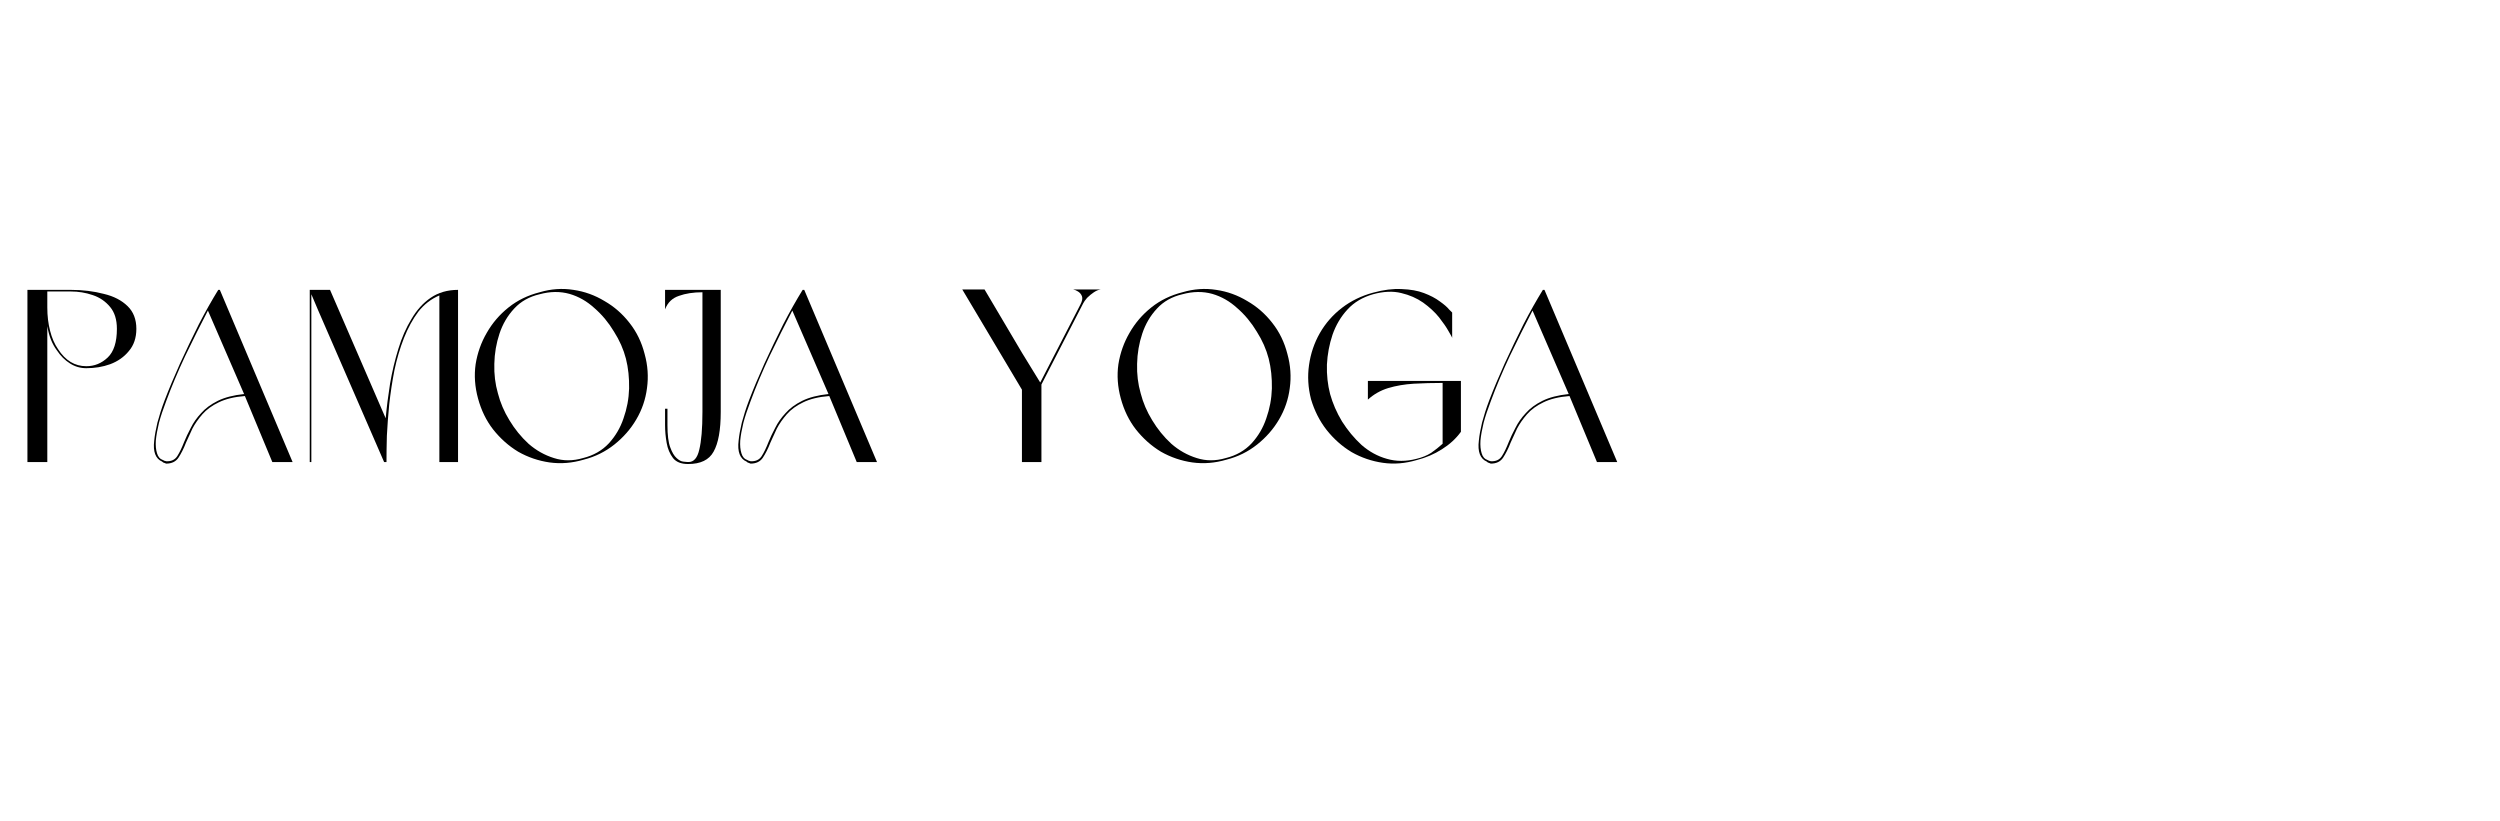 <?xml version="1.0" encoding="UTF-8"?>
<svg xmlns="http://www.w3.org/2000/svg" xmlns:xlink="http://www.w3.org/1999/xlink" width="131" zoomAndPan="magnify" viewBox="0 0 98.25 32.25" height="43" preserveAspectRatio="xMidYMid meet" version="1.0">
  <defs>
    <g></g>
  </defs>
  <g fill="#000000" fill-opacity="1">
    <g transform="translate(0.75, 18.158)">
      <g>
        <path d="M 2.641 -3.688 C 2.41 -3.688 2.195 -3.75 2 -3.875 C 1.801 -4 1.629 -4.172 1.484 -4.391 C 1.297 -4.641 1.172 -4.957 1.109 -5.344 L 1.109 0 L 0.328 0 L 0.328 -6.766 L 2.031 -6.766 C 2.508 -6.766 2.941 -6.711 3.328 -6.609 C 3.723 -6.516 4.035 -6.352 4.266 -6.125 C 4.492 -5.906 4.609 -5.609 4.609 -5.234 C 4.609 -4.879 4.508 -4.586 4.312 -4.359 C 4.125 -4.129 3.879 -3.957 3.578 -3.844 C 3.285 -3.738 2.973 -3.688 2.641 -3.688 Z M 3.844 -5.234 C 3.844 -5.598 3.754 -5.883 3.578 -6.094 C 3.398 -6.312 3.172 -6.469 2.891 -6.562 C 2.617 -6.656 2.332 -6.703 2.031 -6.703 L 1.109 -6.703 L 1.109 -6.078 C 1.109 -5.742 1.145 -5.438 1.219 -5.156 C 1.289 -4.875 1.395 -4.633 1.531 -4.438 C 1.82 -3.988 2.191 -3.766 2.641 -3.766 C 2.961 -3.766 3.242 -3.879 3.484 -4.109 C 3.723 -4.336 3.844 -4.711 3.844 -5.234 Z M 3.844 -5.234 "></path>
      </g>
    </g>
  </g>
  <g fill="#000000" fill-opacity="1">
    <g transform="translate(5.702, 18.158)">
      <g>
        <path d="M 5 0 L 3.922 -2.594 C 3.504 -2.562 3.16 -2.477 2.891 -2.344 C 2.629 -2.219 2.414 -2.062 2.25 -1.875 C 2.094 -1.695 1.961 -1.508 1.859 -1.312 C 1.766 -1.113 1.68 -0.93 1.609 -0.766 C 1.516 -0.523 1.414 -0.328 1.312 -0.172 C 1.207 -0.016 1.047 0.062 0.828 0.062 C 0.797 0.051 0.77 0.039 0.75 0.031 C 0.727 0.031 0.703 0.016 0.672 -0.016 C 0.41 -0.129 0.305 -0.406 0.359 -0.844 C 0.379 -1.051 0.422 -1.285 0.484 -1.547 C 0.555 -1.816 0.648 -2.109 0.766 -2.422 C 0.941 -2.879 1.145 -3.363 1.375 -3.875 C 1.613 -4.395 1.859 -4.906 2.109 -5.406 C 2.367 -5.906 2.625 -6.359 2.875 -6.766 L 2.938 -6.766 L 5.797 0 Z M 3.891 -2.672 L 2.469 -5.953 C 2.176 -5.391 1.879 -4.797 1.578 -4.172 C 1.285 -3.547 1.035 -2.953 0.828 -2.391 C 0.711 -2.086 0.617 -1.805 0.547 -1.547 C 0.484 -1.285 0.441 -1.051 0.422 -0.844 C 0.41 -0.645 0.426 -0.477 0.469 -0.344 C 0.508 -0.207 0.586 -0.117 0.703 -0.078 C 0.734 -0.066 0.754 -0.055 0.766 -0.047 C 0.785 -0.047 0.805 -0.039 0.828 -0.031 C 1.023 -0.02 1.172 -0.086 1.266 -0.234 C 1.359 -0.379 1.445 -0.562 1.531 -0.781 C 1.602 -0.957 1.691 -1.145 1.797 -1.344 C 1.898 -1.551 2.035 -1.742 2.203 -1.922 C 2.367 -2.109 2.586 -2.27 2.859 -2.406 C 3.129 -2.539 3.473 -2.629 3.891 -2.672 Z M 3.891 -2.672 "></path>
      </g>
    </g>
  </g>
  <g fill="#000000" fill-opacity="1">
    <g transform="translate(11.845, 18.158)">
      <g>
        <path d="M 6.156 -6.766 L 6.156 0 L 5.422 0 L 5.422 -6.547 C 5.098 -6.41 4.82 -6.195 4.594 -5.906 C 4.375 -5.613 4.188 -5.27 4.031 -4.875 C 3.875 -4.477 3.75 -4.055 3.656 -3.609 C 3.57 -3.172 3.504 -2.727 3.453 -2.281 C 3.41 -1.844 3.379 -1.426 3.359 -1.031 C 3.348 -0.633 3.344 -0.289 3.344 0 L 3.25 0 L 0.656 -5.969 L 0.391 -6.594 L 0.391 0 L 0.328 0 L 0.328 -6.766 L 1.125 -6.766 L 3.312 -1.719 C 3.352 -2.156 3.41 -2.609 3.484 -3.078 C 3.566 -3.555 3.676 -4.016 3.812 -4.453 C 3.945 -4.891 4.117 -5.281 4.328 -5.625 C 4.535 -5.977 4.785 -6.254 5.078 -6.453 C 5.379 -6.66 5.738 -6.766 6.156 -6.766 Z M 6.156 -6.766 "></path>
      </g>
    </g>
  </g>
  <g fill="#000000" fill-opacity="1">
    <g transform="translate(18.333, 18.158)">
      <g>
        <path d="M 2.875 -6.672 C 3.32 -6.805 3.766 -6.836 4.203 -6.766 C 4.641 -6.703 5.047 -6.555 5.422 -6.328 C 5.805 -6.109 6.133 -5.82 6.406 -5.469 C 6.688 -5.113 6.883 -4.707 7 -4.25 C 7.125 -3.801 7.156 -3.352 7.094 -2.906 C 7.039 -2.469 6.898 -2.055 6.672 -1.672 C 6.453 -1.297 6.164 -0.969 5.812 -0.688 C 5.457 -0.406 5.055 -0.207 4.609 -0.094 C 4.16 0.039 3.711 0.078 3.266 0.016 C 2.828 -0.047 2.414 -0.188 2.031 -0.406 C 1.656 -0.633 1.328 -0.926 1.047 -1.281 C 0.773 -1.633 0.578 -2.039 0.453 -2.5 C 0.328 -2.957 0.297 -3.406 0.359 -3.844 C 0.43 -4.289 0.578 -4.703 0.797 -5.078 C 1.016 -5.461 1.301 -5.797 1.656 -6.078 C 2.008 -6.359 2.414 -6.555 2.875 -6.672 Z M 2.875 -6.594 C 2.469 -6.5 2.133 -6.312 1.875 -6.031 C 1.613 -5.75 1.422 -5.422 1.297 -5.047 C 1.172 -4.672 1.102 -4.273 1.094 -3.859 C 1.082 -3.453 1.129 -3.066 1.234 -2.703 C 1.328 -2.336 1.477 -1.984 1.688 -1.641 C 1.895 -1.297 2.145 -0.988 2.438 -0.719 C 2.738 -0.457 3.07 -0.27 3.438 -0.156 C 3.801 -0.039 4.18 -0.039 4.578 -0.156 C 4.992 -0.258 5.332 -0.453 5.594 -0.734 C 5.852 -1.016 6.047 -1.344 6.172 -1.719 C 6.305 -2.094 6.379 -2.484 6.391 -2.891 C 6.398 -3.305 6.359 -3.695 6.266 -4.062 C 6.172 -4.426 6.016 -4.781 5.797 -5.125 C 5.586 -5.477 5.332 -5.785 5.031 -6.047 C 4.738 -6.316 4.41 -6.504 4.047 -6.609 C 3.68 -6.711 3.289 -6.707 2.875 -6.594 Z M 2.875 -6.594 "></path>
      </g>
    </g>
  </g>
  <g fill="#000000" fill-opacity="1">
    <g transform="translate(25.809, 18.158)">
      <g>
        <path d="M 2.516 -6.766 L 2.516 -1.969 C 2.516 -1.258 2.422 -0.738 2.234 -0.406 C 2.055 -0.082 1.723 0.078 1.234 0.078 C 0.961 0.078 0.766 0 0.641 -0.156 C 0.516 -0.32 0.43 -0.52 0.391 -0.75 C 0.348 -0.988 0.328 -1.223 0.328 -1.453 L 0.328 -2.094 L 0.422 -2.094 L 0.422 -1.453 C 0.422 -1.066 0.457 -0.773 0.531 -0.578 C 0.602 -0.379 0.688 -0.238 0.781 -0.156 C 0.875 -0.07 0.961 -0.023 1.047 -0.016 C 1.141 -0.004 1.207 0 1.25 0 C 1.457 0 1.598 -0.16 1.672 -0.484 C 1.754 -0.816 1.797 -1.312 1.797 -1.969 L 1.797 -6.672 C 1.441 -6.672 1.133 -6.625 0.875 -6.531 C 0.613 -6.445 0.43 -6.27 0.328 -6 L 0.328 -6.766 Z M 2.516 -6.766 "></path>
      </g>
    </g>
  </g>
  <g fill="#000000" fill-opacity="1">
    <g transform="translate(28.669, 18.158)">
      <g>
        <path d="M 5 0 L 3.922 -2.594 C 3.504 -2.562 3.16 -2.477 2.891 -2.344 C 2.629 -2.219 2.414 -2.062 2.25 -1.875 C 2.094 -1.695 1.961 -1.508 1.859 -1.312 C 1.766 -1.113 1.68 -0.93 1.609 -0.766 C 1.516 -0.523 1.414 -0.328 1.312 -0.172 C 1.207 -0.016 1.047 0.062 0.828 0.062 C 0.797 0.051 0.77 0.039 0.75 0.031 C 0.727 0.031 0.703 0.016 0.672 -0.016 C 0.41 -0.129 0.305 -0.406 0.359 -0.844 C 0.379 -1.051 0.422 -1.285 0.484 -1.547 C 0.555 -1.816 0.648 -2.109 0.766 -2.422 C 0.941 -2.879 1.145 -3.363 1.375 -3.875 C 1.613 -4.395 1.859 -4.906 2.109 -5.406 C 2.367 -5.906 2.625 -6.359 2.875 -6.766 L 2.938 -6.766 L 5.797 0 Z M 3.891 -2.672 L 2.469 -5.953 C 2.176 -5.391 1.879 -4.797 1.578 -4.172 C 1.285 -3.547 1.035 -2.953 0.828 -2.391 C 0.711 -2.086 0.617 -1.805 0.547 -1.547 C 0.484 -1.285 0.441 -1.051 0.422 -0.844 C 0.41 -0.645 0.426 -0.477 0.469 -0.344 C 0.508 -0.207 0.586 -0.117 0.703 -0.078 C 0.734 -0.066 0.754 -0.055 0.766 -0.047 C 0.785 -0.047 0.805 -0.039 0.828 -0.031 C 1.023 -0.02 1.172 -0.086 1.266 -0.234 C 1.359 -0.379 1.445 -0.562 1.531 -0.781 C 1.602 -0.957 1.691 -1.145 1.797 -1.344 C 1.898 -1.551 2.035 -1.742 2.203 -1.922 C 2.367 -2.109 2.586 -2.27 2.859 -2.406 C 3.129 -2.539 3.473 -2.629 3.891 -2.672 Z M 3.891 -2.672 "></path>
      </g>
    </g>
  </g>
  <g fill="#000000" fill-opacity="1">
    <g transform="translate(34.812, 18.158)">
      <g></g>
    </g>
  </g>
  <g fill="#000000" fill-opacity="1">
    <g transform="translate(37.49, 18.158)">
      <g>
        <path d="M 5.078 -6.234 L 3.438 -3.047 L 3.438 0 L 2.672 0 L 2.672 -2.844 L 0.328 -6.781 L 1.203 -6.781 L 2.672 -4.297 L 3.391 -3.125 L 4.969 -6.188 C 5.039 -6.32 5.062 -6.43 5.031 -6.516 C 5 -6.598 4.945 -6.66 4.875 -6.703 C 4.812 -6.742 4.75 -6.77 4.688 -6.781 L 5.766 -6.781 C 5.68 -6.77 5.594 -6.734 5.5 -6.672 C 5.406 -6.609 5.316 -6.535 5.234 -6.453 C 5.16 -6.367 5.109 -6.297 5.078 -6.234 Z M 5.078 -6.234 "></path>
      </g>
    </g>
  </g>
  <g fill="#000000" fill-opacity="1">
    <g transform="translate(43.594, 18.158)">
      <g>
        <path d="M 2.875 -6.672 C 3.32 -6.805 3.766 -6.836 4.203 -6.766 C 4.641 -6.703 5.047 -6.555 5.422 -6.328 C 5.805 -6.109 6.133 -5.82 6.406 -5.469 C 6.688 -5.113 6.883 -4.707 7 -4.25 C 7.125 -3.801 7.156 -3.352 7.094 -2.906 C 7.039 -2.469 6.898 -2.055 6.672 -1.672 C 6.453 -1.297 6.164 -0.969 5.812 -0.688 C 5.457 -0.406 5.055 -0.207 4.609 -0.094 C 4.16 0.039 3.711 0.078 3.266 0.016 C 2.828 -0.047 2.414 -0.188 2.031 -0.406 C 1.656 -0.633 1.328 -0.926 1.047 -1.281 C 0.773 -1.633 0.578 -2.039 0.453 -2.5 C 0.328 -2.957 0.297 -3.406 0.359 -3.844 C 0.43 -4.289 0.578 -4.703 0.797 -5.078 C 1.016 -5.461 1.301 -5.797 1.656 -6.078 C 2.008 -6.359 2.414 -6.555 2.875 -6.672 Z M 2.875 -6.594 C 2.469 -6.5 2.133 -6.312 1.875 -6.031 C 1.613 -5.75 1.422 -5.422 1.297 -5.047 C 1.172 -4.672 1.102 -4.273 1.094 -3.859 C 1.082 -3.453 1.129 -3.066 1.234 -2.703 C 1.328 -2.336 1.477 -1.984 1.688 -1.641 C 1.895 -1.297 2.145 -0.988 2.438 -0.719 C 2.738 -0.457 3.07 -0.27 3.438 -0.156 C 3.801 -0.039 4.18 -0.039 4.578 -0.156 C 4.992 -0.258 5.332 -0.453 5.594 -0.734 C 5.852 -1.016 6.047 -1.344 6.172 -1.719 C 6.305 -2.094 6.379 -2.484 6.391 -2.891 C 6.398 -3.305 6.359 -3.695 6.266 -4.062 C 6.172 -4.426 6.016 -4.781 5.797 -5.125 C 5.586 -5.477 5.332 -5.785 5.031 -6.047 C 4.738 -6.316 4.41 -6.504 4.047 -6.609 C 3.68 -6.711 3.289 -6.707 2.875 -6.594 Z M 2.875 -6.594 "></path>
      </g>
    </g>
  </g>
  <g fill="#000000" fill-opacity="1">
    <g transform="translate(51.07, 18.158)">
      <g>
        <path d="M 5.625 -0.719 L 5.625 -3.109 C 5.227 -3.109 4.848 -3.098 4.484 -3.078 C 4.129 -3.055 3.797 -3 3.484 -2.906 C 3.18 -2.812 2.914 -2.66 2.688 -2.453 L 2.688 -3.188 L 6.344 -3.188 L 6.344 -1.188 C 6.145 -0.914 5.895 -0.688 5.594 -0.5 C 5.301 -0.312 4.973 -0.172 4.609 -0.078 C 4.16 0.055 3.719 0.094 3.281 0.031 C 2.844 -0.031 2.43 -0.172 2.047 -0.391 C 1.672 -0.617 1.344 -0.91 1.062 -1.266 C 0.789 -1.617 0.586 -2.02 0.453 -2.469 C 0.336 -2.926 0.312 -3.375 0.375 -3.812 C 0.438 -4.258 0.578 -4.676 0.797 -5.062 C 1.023 -5.457 1.316 -5.789 1.672 -6.062 C 2.023 -6.332 2.43 -6.531 2.891 -6.656 C 3.305 -6.77 3.68 -6.816 4.016 -6.797 C 4.359 -6.785 4.648 -6.734 4.891 -6.641 C 5.141 -6.547 5.348 -6.438 5.516 -6.312 C 5.68 -6.195 5.801 -6.094 5.875 -6 C 5.957 -5.914 6 -5.875 6 -5.875 L 6 -4.875 C 6 -4.895 5.953 -4.984 5.859 -5.141 C 5.773 -5.297 5.648 -5.477 5.484 -5.688 C 5.316 -5.895 5.109 -6.086 4.859 -6.266 C 4.609 -6.441 4.32 -6.566 4 -6.641 C 3.676 -6.723 3.305 -6.707 2.891 -6.594 C 2.484 -6.477 2.148 -6.281 1.891 -6 C 1.629 -5.719 1.43 -5.383 1.297 -5 C 1.172 -4.625 1.098 -4.234 1.078 -3.828 C 1.066 -3.422 1.109 -3.035 1.203 -2.672 C 1.305 -2.305 1.461 -1.945 1.672 -1.594 C 1.891 -1.25 2.145 -0.941 2.438 -0.672 C 2.738 -0.41 3.07 -0.227 3.438 -0.125 C 3.801 -0.02 4.188 -0.02 4.594 -0.125 C 4.812 -0.176 5.004 -0.254 5.172 -0.359 C 5.336 -0.473 5.488 -0.594 5.625 -0.719 Z M 5.625 -0.719 "></path>
      </g>
    </g>
  </g>
  <g fill="#000000" fill-opacity="1">
    <g transform="translate(57.76, 18.158)">
      <g>
        <path d="M 5 0 L 3.922 -2.594 C 3.504 -2.562 3.16 -2.477 2.891 -2.344 C 2.629 -2.219 2.414 -2.062 2.25 -1.875 C 2.094 -1.695 1.961 -1.508 1.859 -1.312 C 1.766 -1.113 1.68 -0.93 1.609 -0.766 C 1.516 -0.523 1.414 -0.328 1.312 -0.172 C 1.207 -0.016 1.047 0.062 0.828 0.062 C 0.797 0.051 0.77 0.039 0.75 0.031 C 0.727 0.031 0.703 0.016 0.672 -0.016 C 0.41 -0.129 0.305 -0.406 0.359 -0.844 C 0.379 -1.051 0.422 -1.285 0.484 -1.547 C 0.555 -1.816 0.648 -2.109 0.766 -2.422 C 0.941 -2.879 1.145 -3.363 1.375 -3.875 C 1.613 -4.395 1.859 -4.906 2.109 -5.406 C 2.367 -5.906 2.625 -6.359 2.875 -6.766 L 2.938 -6.766 L 5.797 0 Z M 3.891 -2.672 L 2.469 -5.953 C 2.176 -5.391 1.879 -4.797 1.578 -4.172 C 1.285 -3.547 1.035 -2.953 0.828 -2.391 C 0.711 -2.086 0.617 -1.805 0.547 -1.547 C 0.484 -1.285 0.441 -1.051 0.422 -0.844 C 0.41 -0.645 0.426 -0.477 0.469 -0.344 C 0.508 -0.207 0.586 -0.117 0.703 -0.078 C 0.734 -0.066 0.754 -0.055 0.766 -0.047 C 0.785 -0.047 0.805 -0.039 0.828 -0.031 C 1.023 -0.02 1.172 -0.086 1.266 -0.234 C 1.359 -0.379 1.445 -0.562 1.531 -0.781 C 1.602 -0.957 1.691 -1.145 1.797 -1.344 C 1.898 -1.551 2.035 -1.742 2.203 -1.922 C 2.367 -2.109 2.586 -2.27 2.859 -2.406 C 3.129 -2.539 3.473 -2.629 3.891 -2.672 Z M 3.891 -2.672 "></path>
      </g>
    </g>
  </g>
</svg>
